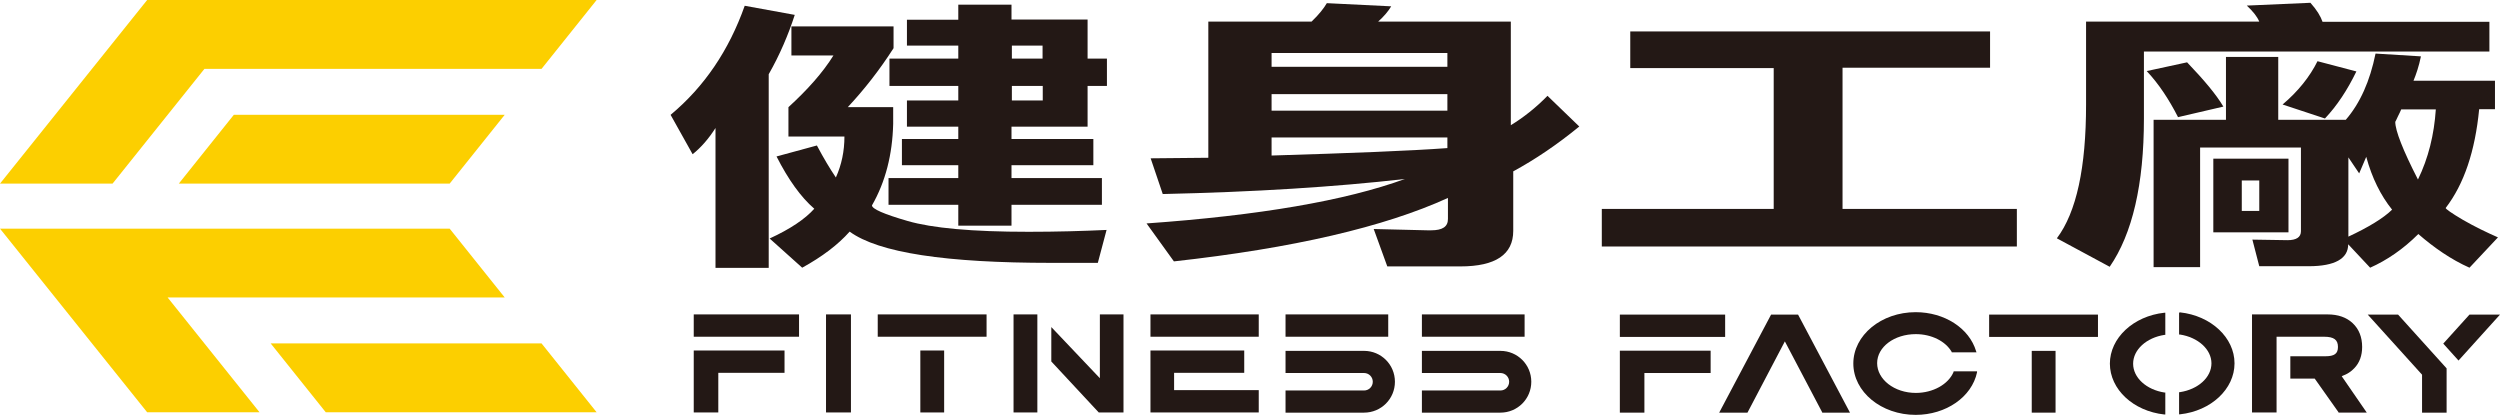 <?xml version="1.0" encoding="UTF-8"?><svg id="_圖層_2" xmlns="http://www.w3.org/2000/svg" viewBox="0 0 134.38 22.3"><defs><style>.cls-1{fill:#fccf00;}.cls-2{fill:#231815;}</style></defs><g id="_圖層_1-2"><g><g><polygon class="cls-1" points="27.13 15.99 24.17 12.29 0 12.29 7.91 22.16 13.95 22.16 9.01 15.99 27.13 15.99"/><polygon class="cls-1" points="14.55 18.46 17.51 22.16 32.07 22.16 29.11 18.46 14.55 18.46"/><polygon class="cls-1" points="10.99 3.7 29.11 3.7 32.07 0 7.91 0 0 9.87 6.05 9.87 10.99 3.7"/><polygon class="cls-1" points="24.17 9.87 27.13 6.17 12.57 6.17 9.61 9.87 24.17 9.87"/></g><g><g><g><path class="cls-2" d="m105.01,19.96v.03c-.28.67-1.11,1.13-2.03,1.13-1.16,0-2.08-.73-2.08-1.6s.92-1.56,2.08-1.56c.84,0,1.6.38,1.93.96v.02h1.33l-.02-.06c-.37-1.24-1.7-2.1-3.25-2.1-1.85,0-3.35,1.24-3.35,2.76s1.5,2.76,3.35,2.76c1.63,0,3.02-.96,3.3-2.29v-.05s-1.27,0-1.27,0Z"/><g><path class="cls-2" d="m113.41,19.54c0,1.39,1.26,2.56,2.93,2.74h.05s0-1.18,0-1.18h-.04c-.98-.15-1.69-.8-1.69-1.55s.71-1.4,1.69-1.55h.04v-1.19h-.05c-1.67.18-2.93,1.36-2.93,2.74Z"/><path class="cls-2" d="m117.18,16.8h-.05s0,1.18,0,1.18h.04c.98.15,1.7.8,1.7,1.55s-.71,1.4-1.7,1.55h-.04v1.19h.05c1.67-.18,2.93-1.36,2.93-2.74s-1.26-2.56-2.93-2.74Z"/></g><g><g><rect class="cls-2" x="87.07" y="16.91" width="5.66" height="1.2"/><polygon class="cls-2" points="87.07 22.18 88.39 22.18 88.39 20.05 91.95 20.05 91.95 18.85 87.07 18.85 87.07 22.18"/></g><path class="cls-2" d="m125.88,20.22l.04-.02c.25-.09.46-.23.63-.41.28-.29.42-.68.42-1.14,0-.53-.17-.96-.51-1.28-.33-.31-.78-.47-1.35-.47h-4.06v5.27h1.32v-4.07h2.55c.53,0,.75.16.75.55,0,.36-.19.5-.68.5h-1.88v1.2h1.31l1.28,1.81v.02h1.52l-1.35-1.96Z"/><g><rect class="cls-2" x="106.92" y="16.91" width="5.85" height="1.2"/><rect class="cls-2" x="109.21" y="18.86" width="1.28" height="3.32"/></g><polygon class="cls-2" points="96.66 16.93 96.65 16.91 95.2 16.91 92.41 22.18 93.93 22.18 95.94 18.35 97.94 22.15 97.95 22.18 99.44 22.18 96.66 16.93"/><g><polygon class="cls-2" points="128.9 16.91 127.27 16.91 130.19 20.14 130.19 22.18 131.51 22.18 131.51 19.8 128.91 16.92 128.9 16.91"/><polygon class="cls-2" points="132.74 16.91 131.33 18.47 132.15 19.38 134.38 16.91 132.74 16.91"/></g></g></g><g><rect class="cls-2" x="44.4" y="16.9" width="1.34" height="5.27"/><g><rect class="cls-2" x="37.29" y="16.9" width="5.66" height="1.2"/><polygon class="cls-2" points="37.29 22.17 38.61 22.17 38.61 20.04 42.17 20.04 42.17 18.84 37.29 18.84 37.29 22.17"/></g><g><rect class="cls-2" x="47.18" y="16.9" width="5.85" height="1.2"/><rect class="cls-2" x="49.47" y="18.84" width="1.28" height="3.33"/></g><g><rect class="cls-2" x="54.48" y="16.9" width="1.28" height="5.27"/><polygon class="cls-2" points="59.12 16.9 59.12 20.33 56.51 17.58 56.51 19.43 59.05 22.16 59.06 22.17 60.39 22.17 60.39 16.9 59.12 16.9"/></g><g><rect class="cls-2" x="61.84" y="16.9" width="5.82" height="1.2"/><polygon class="cls-2" points="63.11 20.04 66.88 20.04 66.88 18.84 61.84 18.84 61.84 22.17 67.66 22.17 67.66 20.97 63.11 20.97 63.11 20.04"/></g><g><rect class="cls-2" x="69.1" y="16.9" width="5.52" height="1.2"/><path class="cls-2" d="m73.32,18.86h-4.22v1.19h4.22c.26,0,.47.21.47.47s-.21.47-.47.47h-4.22v1.19h4.22c.92,0,1.66-.74,1.66-1.66s-.74-1.66-1.66-1.66Z"/></g><g><rect class="cls-2" x="76.43" y="16.9" width="5.52" height="1.2"/><path class="cls-2" d="m80.65,18.86h-4.22v1.19h4.22c.26,0,.47.21.47.47s-.21.47-.47.47h-4.22v1.19h4.22c.92,0,1.66-.74,1.66-1.66s-.74-1.66-1.66-1.66Z"/></g></g></g><g><path class="cls-2" d="m36.05,6.17c1.81-1.51,3.13-3.46,3.98-5.86l2.69.49c-.34,1.05-.8,2.14-1.4,3.19v10.41h-2.86v-7.52c-.36.57-.78,1.05-1.23,1.41l-1.18-2.11Zm7.72,5.05c-.72-.62-1.4-1.57-2.03-2.81l2.17-.59c.36.68.7,1.25,1.02,1.72.31-.69.46-1.42.46-2.2h-3.01v-1.58c1.02-.93,1.85-1.86,2.42-2.78h-2.26v-1.56h5.49v1.17c-.77,1.2-1.6,2.25-2.46,3.17h2.44v.9c-.04,1.64-.41,3.11-1.14,4.38,0,.19.64.47,1.92.84,1.31.38,3.46.58,6.5.58,1.51,0,2.9-.04,4.19-.1l-.47,1.77h-2.5c-5.66,0-9.28-.54-10.84-1.68-.63.71-1.48,1.35-2.55,1.94l-1.75-1.57c1.11-.51,1.91-1.05,2.4-1.6ZM54.37,1.05h4.09v2.1h1.04v1.47h-1.04v2.19h-4.09v.66h4.4v1.41h-4.4v.69h4.86v1.44h-4.86v1.12h-2.86v-1.12h-3.75v-1.44h3.75v-.69h-3.03v-1.41h3.03v-.66h-2.76v-1.41h2.76v-.78h-3.7v-1.47h3.7v-.7h-2.76v-1.39h2.76V.25h2.86v.8Zm1.67,2.1v-.7h-1.65v.7h1.65Zm.01,2.25v-.78h-1.66v.78h1.66Z"/><path class="cls-2" d="m70.5,1.16c.4-.38.67-.73.82-.99l3.46.17c-.16.27-.39.54-.7.82h7.13v5.57c.67-.41,1.35-.94,1.97-1.58l1.71,1.65c-1.2.98-2.37,1.77-3.55,2.41v3.2c0,1.27-.95,1.91-2.84,1.91h-3.93l-.73-2.01,2.89.07h.19c.63,0,.91-.2.91-.61v-1.13c-3.42,1.56-8.32,2.7-14.73,3.41l-1.47-2.04c6.05-.43,10.68-1.22,13.89-2.39-3.77.43-8.09.7-13.02.81l-.65-1.92,3.1-.03V1.16h5.55Zm-2.15,2.43h9.45v-.74h-9.45v.74Zm0,2.36h9.45v-.89h-9.45v.89Zm0,2.41c4.28-.13,7.42-.25,9.45-.4v-.57h-9.45v.97Z"/><path class="cls-2" d="m99.03,11.23h9.38v2.02h-22.31v-2.02h9.24V3.66h-7.71v-1.97h19.34v1.95h-7.93v7.59Z"/><path class="cls-2" d="m115.24,6.38c0,3.53-.62,6.19-1.84,7.96l-2.84-1.53c1.06-1.41,1.57-3.81,1.57-7.19V1.16h9.31c-.12-.28-.34-.55-.67-.86l3.42-.15c.35.39.55.73.65,1.02h8.97v1.6h-18.57v3.62Zm1.83-.09c-.49-.96-1.04-1.79-1.68-2.47l2.17-.47c.9.94,1.56,1.72,1.95,2.38l-2.45.57Zm9.15,6.84c0,.77-.71,1.18-2.12,1.18h-2.66l-.37-1.43,1.89.03c.46,0,.72-.15.72-.48v-4.5h-5.42v6.43h-2.5v-7.92h3.89v-3.38h2.81v3.38h3.63c.77-.89,1.3-2.08,1.6-3.56l2.44.15c-.11.54-.26.97-.4,1.31h4.38v1.53h-.85c-.22,2.26-.81,4.02-1.8,5.31,0,.05.3.27.93.64.66.38,1.29.68,1.88.94l-1.53,1.63c-.99-.44-1.91-1.08-2.75-1.81-.81.81-1.69,1.41-2.59,1.81l-1.19-1.27Zm-7.25-.64v-3.96h4.04v3.96h-4.04Zm2.47-2.79h-.94v1.64h.94v-1.64Zm1.25-4.08c.84-.71,1.47-1.5,1.88-2.33l2.09.55c-.49,1.01-1.04,1.84-1.69,2.53l-2.27-.75Zm3.54,7.1c1.07-.5,1.88-.99,2.35-1.45-.61-.76-1.08-1.7-1.39-2.84l-.38.89-.58-.86v4.26Zm2.84-6.84c-.04.1-.1.22-.17.36-.07.14-.11.25-.15.31,0,.47.41,1.52,1.22,3.1.56-1.15.87-2.41.96-3.77h-1.87Z"/></g></g></g></g></svg>